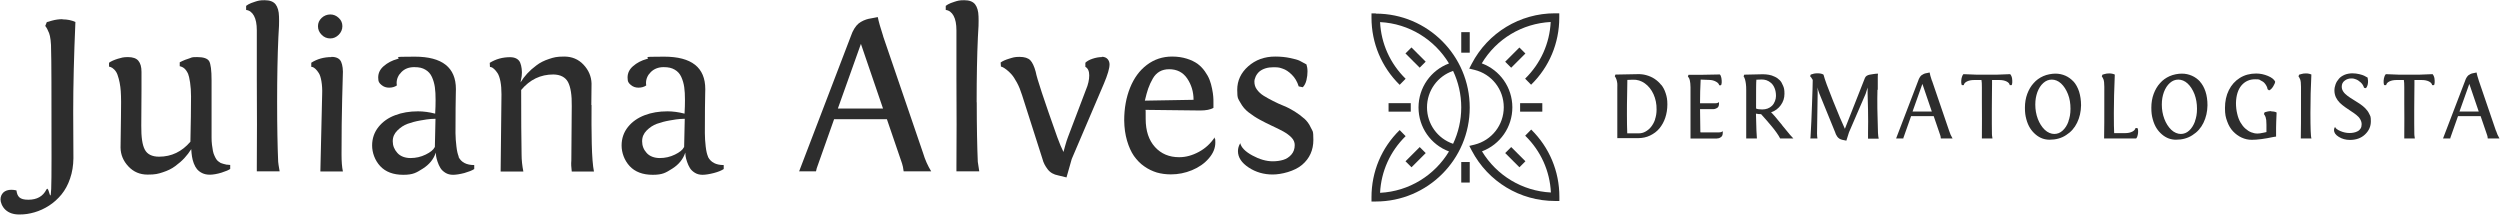 <?xml version="1.0" encoding="UTF-8"?>
<svg id="Camada_1" xmlns="http://www.w3.org/2000/svg" version="1.1" viewBox="0 0 2387 205">
  <!-- Generator: Adobe Illustrator 29.4.0, SVG Export Plug-In . SVG Version: 2.1.0 Build 152)  -->
  <defs>
    <style>
      .st0 {
        fill: #2d2d2d;
      }
    </style>
  </defs>
  <path class="st0" d="M1586.1,81.1c-1.8-2.3-3.9-4.2-6.3-5.8-2.4-1.6-5-2.7-7.8-3.5s-5.6-1.1-8.6-1l-21,.4-.6,1.6c.7.9,1.3,2.1,1.7,3.4.4,1.4.6,2.6.7,3.6s0,2.4,0,3.9v43.9c0,1.8,0,3.3,0,4.3h19.7c4.2,0,8.1-.8,11.6-2.5,3.5-1.7,6.5-3.9,8.9-6.8,2.4-2.9,4.3-6.3,5.6-10.2,1.3-3.9,2-8.2,2-12.7s-.5-7.3-1.6-10.6c-1-3.2-2.5-6-4.3-8.2h0ZM1580.3,114c-1,2.9-2.3,5.2-3.9,7.2s-3.4,3.4-5.4,4.5-4,1.6-6.1,1.6h-11.2c-.2-5.1-.3-11.1-.3-18s0-11.4.2-19.9.2-12.9.2-13.1l5.2-.2c4.1-.2,8,1,11.5,3.5s6.3,6,8.3,10.4c2,4.5,3,9.3,2.9,14.7,0,3.3-.5,6.4-1.5,9.3h0Z"/>
  <path class="st0" d="M1644.7,125.2l-.2.3c-.2.2-.5.4-1.1.6-.6.2-1.3.3-2.1.3h-17.6c-.1-.2-.2-.4-.2-.5-.2-8.4-.3-15.6-.3-21.7,1.1,0,2.2,0,3.5,0,1.3,0,2.7,0,4.1,0,1.5,0,2.2,0,2.3,0h1.5c.3,0,.8,0,1.5,0,.7,0,1.3-.2,1.6-.3.4-.1.8-.3,1.4-.6.6-.3.9-.6,1.2-.9.3-.3.5-.8.7-1.3.2-.6.3-1.2.3-1.9,0-1.2,0-1.8-.2-1.8l-.2.3c-.1.2-.5.4-1,.6-.6.2-1.3.3-2.1.3h-14.6c0-7.7.2-15.3.6-22.6l7.9.3c2.6,0,4.8.6,6.6,1.6,1.8.9,2.9,2.1,3.2,3.5h1.7c.4-.4.6-1.2.7-2.6,0-1.3,0-2.8-.3-4.3-.3-1.6-.8-2.7-1.5-3.4l-15.9.3h-14l-.6,1.6c.2.4.4.7.7,1,.2.3.4.7.7,1.2.2.5.4,1.1.5,1.8s.3,1.5.4,2.6.2,2.3.2,3.7v49c0,0,22.5,0,22.5,0,.8,0,1.3,0,1.8,0,.4,0,1,0,1.8-.2.8,0,1.4-.2,1.8-.5.5-.2.9-.5,1.4-.9s.9-.8,1.1-1.5.4-1.3.4-2.2c0-1.2,0-1.8-.2-1.8h0Z"/>
  <path class="st0" d="M1701.7,119.6c-6.3-7.8-9.9-11.9-10.7-12.3,3.9-1.4,7-3.7,9.3-6.9,2.3-3.2,3.5-6.7,3.5-10.8s-.4-5.5-1.3-7.7-1.9-4.1-3.3-5.4c-1.3-1.3-2.9-2.5-4.8-3.3-1.8-.9-3.7-1.5-5.5-1.8-1.8-.3-3.7-.5-5.7-.5s-6.4.2-17.8.4l-.6,1.6c.5.7,1,1.7,1.4,3.1s.6,2.8.8,4.2c.2,1.4.3,3.4.3,5.9,0,2.5,0,4.6,0,6.4s0,4.3,0,7.5,0,5.8,0,7.6c0,2.7,0,6.8,0,12.2,0,5.4,0,9.1,0,10.9v1.5h10.2c-.3-2.2-.6-10.1-.9-23.7,1.7.4,3.3.5,4.9.5,1.4,1.6,3.1,3.4,4.9,5.5,1.8,2.1,3.6,4.1,5.2,6.1,1.7,2,3.2,4,4.7,6.1s2.6,3.9,3.4,5.5h12.6c-.8-.6-4.4-4.8-10.7-12.6h0ZM1682.5,104.5c-2.8,0-4.7-.3-5.8-.9v-2.8c0-14.2,0-22.5.3-24.7l5-.2c1.6,0,3.1.2,4.6.7,1.5.5,3,1.4,4.4,2.6,1.4,1.2,2.5,2.8,3.4,5,.9,2.2,1.3,4.6,1.3,7.5s-1.3,6.9-3.8,9.3-5.6,3.5-9.3,3.5h0Z"/>
  <path class="st0" d="M1792.9,85.6c0-2.5,0-4.7,0-6.8s0-3.6,0-4.7c0-1.1,0-2.3.2-3.8-1.5,0-2.9.2-4.3.4-1.4.2-2.6.4-3.7.6-1.1.2-2,.6-2.8,1.1-.8.5-1.3,1.2-1.7,2.1l-19.1,48.5c-2.5-5.2-6.2-14.1-11.2-26.5-5-12.4-8.1-20.8-9.2-25.2-1.3-.9-3.2-1.3-5.8-1.3s-4.1.4-6.4,1.2l-.6,1.6c.6.4,1.4,1.6,2.5,3.5,0,4.4-.3,12.2-.7,23.5s-.8,21.5-1.4,30.9l-.2,1.5h6.8c-.2-1-.4-2.6-.4-4.8,0-.8.2-13.4.6-37.8,0-2.4,0-4.4-.2-6.1.6,2.3,1.1,4.1,1.6,5.3l15.3,37.5c.2.6.4,1.3.7,1.9.3.6.7,1.3,1.2,2.1.5.8,1.2,1.4,2,2,.8.6,1.8.9,2.9,1.2l3.9.8,2.5-7.9,15.9-36.8,1.9-6c0,.3,0,1.1,0,2.6,0,1.4,0,2.4,0,3,.1,3,.2,8.2.4,15.8s.1,14.8,0,21.8v5.6c0,0,10.2,0,10.2,0-.3-1.2-.6-3-.7-5.5-.6-16.9-.8-30.6-.5-41.1h0Z"/>
  <path class="st0" d="M1844.6,77.1c-1.2-3.5-1.9-6.1-2.2-7.9-.4,0-.9.2-1.8.4-.8.2-1.5.3-2,.4s-1.2.3-2,.7-1.5.8-2,1.2c-.6.5-1.2,1.2-1.7,2.1-.6.9-1,1.9-1.4,3.1l-21.1,55.1h6.9c0,0,0-.2.1-.5,0-.3,0-.5.2-.7l7.1-20.1h21.6l6.2,18.1c.3.7.5,1.8.6,3.2h11.2c-1.4-2.3-2.5-4.8-3.3-7.4l-16.3-47.7h0ZM1826.1,106.5l9.4-26.4,9,26.4h-18.4Z"/>
  <path class="st0" d="M1919.2,70.8l-12.8.5h-18.9l-12.8-.5c-.9,1-1.5,2.3-1.8,3.9s-.4,3-.3,4.2.3,2,.6,2.4h1.8c.2-1.4,1.2-2.6,3-3.5,1.8-.9,4.1-1.4,6.8-1.4h7.1c.3,1.4.4,3.8.4,7v14.6c.1,9.8.1,20.6,0,32.7v1.5h10.1c-.4-2.3-.5-3.6-.5-4.1,0-2.4,0-5.8-.1-10.1,0-4.3,0-8.8,0-13.4,0-4.6,0-9,.1-13.1s0-7.7.1-10.6c0-2.9,0-4.4,0-4.5h7.1c2.7,0,5,.5,6.8,1.4s2.8,2.1,3,3.5h1.8c.3-.4.5-1.2.6-2.4.1-1.2,0-2.6-.2-4.2-.3-1.6-.9-2.9-1.8-3.9h0Z"/>
  <path class="st0" d="M1979.9,78c-2.3-2.5-4.9-4.4-7.8-5.7-3-1.3-6.2-2-9.6-2s-8,.8-11.6,2.4-6.7,3.8-9.2,6.7c-2.6,2.8-4.6,6.3-6.1,10.3-1.5,4.1-2.2,8.4-2.2,13.1s.4,7.5,1.3,10.9,2.1,6.2,3.6,8.6,3.3,4.4,5.3,6.1c2,1.7,4.2,3,6.4,3.8,2.2.8,4.6,1.2,6.9,1.2,6,0,11.3-1.4,15.8-4.4,4.6-2.9,8.1-6.8,10.5-11.8,2.4-4.9,3.7-10.5,3.8-16.6,0-4.9-.7-9.3-1.9-13.2-1.3-3.9-3.1-7.1-5.3-9.6h0ZM1975,115.9c-1.3,3.7-3.2,6.6-5.6,8.8s-5.1,3.2-8,3.2-6.3-1.3-9.1-4c-2.8-2.7-5-6.2-6.6-10.4-1.6-4.3-2.4-8.8-2.4-13.6s.7-8.3,2-12c1.4-3.6,3.2-6.5,5.7-8.7s5.1-3.2,8.1-3.2,6.1,1.2,8.8,3.7c2.7,2.5,4.9,5.9,6.6,10.2s2.4,8.9,2.4,13.9-.7,8.4-2,12.1h0Z"/>
  <path class="st0" d="M2039,122.2c-.3,1.4-1.3,2.6-3.1,3.5s-4,1.4-6.6,1.4h-10.7c-.2-3.4-.3-9.8-.3-19.3s.3-22.8.9-36.6c-1.5-.7-3.3-1.1-5.3-1.1s-2.9.2-4.4.6l-2.1.6-.6,1.6c.3.3.5.7.8,1.2.3.5.5,1.1.8,1.7s.4,1.5.6,2.8c.1,1.2.2,2.7.2,4.4,0,28.7,0,45.1-.2,49.2h30.6c.9-.9,1.5-2.6,1.8-5.1.2-2.5,0-4.1-.6-4.8h-1.8Z"/>
  <path class="st0" d="M2100.7,78c-2.3-2.5-4.9-4.4-7.9-5.7-3-1.3-6.1-2-9.6-2s-8,.8-11.6,2.4-6.7,3.8-9.2,6.7c-2.6,2.8-4.6,6.3-6.1,10.3-1.5,4.1-2.2,8.4-2.2,13.1s.4,7.5,1.3,10.9c.9,3.4,2.1,6.2,3.6,8.6,1.5,2.4,3.3,4.4,5.3,6.1s4.2,3,6.4,3.8c2.2.8,4.6,1.2,6.9,1.2,6,0,11.3-1.4,15.8-4.4,4.6-2.9,8.1-6.8,10.5-11.8,2.4-4.9,3.7-10.5,3.8-16.6,0-4.9-.6-9.3-1.9-13.2s-3.1-7.1-5.4-9.6h0ZM2095.8,115.9c-1.4,3.7-3.2,6.6-5.6,8.8-2.4,2.2-5.1,3.2-8,3.2s-6.3-1.3-9.1-4c-2.8-2.7-5-6.2-6.6-10.4-1.6-4.3-2.4-8.8-2.4-13.6s.7-8.3,2-12c1.4-3.6,3.2-6.5,5.7-8.7s5.1-3.2,8.1-3.2,6.1,1.2,8.8,3.7c2.7,2.5,4.9,5.9,6.6,10.2,1.6,4.3,2.4,8.9,2.4,13.9s-.7,8.4-2,12.1h0Z"/>
  <path class="st0" d="M2168.6,106.1c-1.1,0-2.1.1-3.2.3-1.1.2-1.9.4-2.4.6l-.8.3-.6,1.6c.2.3.5.7.8,1.2.3.5.6,1.1.8,1.7s.4,1.5.6,2.8c.1,1.2.2,2.7.2,4.4v7.1l-3.3.7c-2.2.5-4,.7-5.3.7-2,0-4-.4-6-1.2s-3.8-2-5.6-3.6-3.3-3.6-4.6-5.8c-1.3-2.3-2.4-5-3.1-8.2-.8-3.2-1.2-6.7-1.2-10.5.2-7.2,2-12.8,5.3-16.7,3.4-3.9,7.7-5.8,12.9-5.8s3.8.4,5.4,1.1,2.9,1.6,3.8,2.7c.9,1.1,1.6,2.1,2,3.1.5,1,.7,1.8.7,2.5l1.5,1.2c1.5-.6,2.8-1.9,4-3.9s1.8-3.4,1.8-4.5c-1-2.1-3.3-3.9-6.9-5.4s-7.3-2.3-11.2-2.3h0c-5.9,0-11.1,1.4-15.6,4.2-4.5,2.8-8,6.7-10.5,11.7-2.5,5-3.7,10.7-3.7,17s.7,8.9,2.1,12.8,3.3,7.1,5.7,9.6,5.1,4.5,8.2,5.9c3.1,1.4,6.2,2.1,9.6,2.1,5.3,0,12.2-.9,20.6-2.7l2.6-.4v-8.4c0-2.8.2-7.7.5-14.6-1.6-.8-3.4-1.1-5.3-1.1h0Z"/>
  <path class="st0" d="M2207,71.2c-1.5-.7-3.3-1.1-5.3-1.1s-2.9.2-4.4.6l-2.1.6-.6,1.6c.3.3.5.7.8,1.2.3.5.5,1.1.8,1.7s.4,1.5.6,2.8c.1,1.2.2,2.7.2,4.4,0,28.7,0,45.1-.2,49.2h10.2c-.7-1.4-1-9.6-1-24.4s.3-22.8.9-36.6h0Z"/>
  <path class="st0" d="M2258.2,103.2c-1.6-1.5-3.4-3-5.4-4.3s-4-2.6-6-3.8c-2-1.2-3.8-2.4-5.4-3.6-1.6-1.2-3-2.5-4-4s-1.5-3-1.5-4.7c0-2.5.9-4.4,2.8-5.8,1.8-1.4,3.9-2.1,6.3-2.1s2.8.3,4.3.8,3.1,1.5,4.6,2.9c1.6,1.4,2.7,3.2,3.3,5.2l1.8.4c.7-.7,1.2-1.8,1.6-3.1.3-1.3.5-2.7.4-3.9s-.2-2.3-.4-3.1c-1.3-.8-2.4-1.4-3.3-1.8s-2.4-1-4.6-1.5c-2.1-.5-4.4-.8-6.7-.8s-5.2.5-7.4,1.4c-2.2,1-4.1,2.2-5.4,3.8-1.4,1.6-2.5,3.3-3.2,5.3-.7,1.9-1.1,3.9-1.1,6s.5,4.4,1.4,6.4c1,2,2.2,3.7,3.7,5.2,1.5,1.5,3.2,2.8,5.1,4.2,1.9,1.3,3.7,2.6,5.6,3.8,1.9,1.2,3.6,2.4,5.1,3.6s2.8,2.5,3.7,4.1,1.4,3.1,1.4,4.8-.3,3-1,4.1-1.6,2-2.8,2.6c-1.2.6-2.4,1.1-3.7,1.3-1.3.3-2.7.4-4.1.4-2.9,0-5.8-.6-8.8-1.9s-4.6-2.6-5-4c-.7,1.1-1,2.1-1,3.1,0,2.4,1.5,4.6,4.6,6.5s6.6,2.9,10.6,2.9c5.9,0,10.7-1.7,14.4-5.2s5.6-7.6,5.6-12.6-.5-4.8-1.5-7-2.4-4-4-5.6h0Z"/>
  <path class="st0" d="M2322.5,70.8l-12.8.5h-18.9l-12.8-.5c-.9,1-1.5,2.3-1.8,3.9s-.4,3-.3,4.2.3,2,.6,2.4h1.8c.2-1.4,1.2-2.6,3-3.5s4.1-1.4,6.8-1.4h7.1c.3,1.4.4,3.8.4,7v14.6c.1,9.8.1,20.6,0,32.7v1.5h10.1c-.4-2.3-.5-3.6-.5-4.1,0-2.4-.1-5.8-.1-10.1,0-4.3,0-8.8,0-13.4,0-4.6,0-9,.1-13.1,0-4.1,0-7.7.1-10.6,0-2.9,0-4.4,0-4.5h7.1c2.7,0,5,.5,6.8,1.4s2.8,2.1,3,3.5h1.8c.3-.4.5-1.2.6-2.4.1-1.2,0-2.6-.2-4.2-.3-1.6-.9-2.9-1.8-3.9h0Z"/>
  <path class="st0" d="M2383.1,124.8l-16.3-47.7c-1.1-3.5-1.9-6.1-2.2-7.9-.4,0-.9.2-1.8.4s-1.5.3-2,.4-1.2.3-2,.7-1.5.8-2,1.2-1.1,1.2-1.7,2.1c-.6.9-1,1.9-1.4,3.1l-21.1,55.1h6.9c0,0,0-.2.1-.5,0-.3.1-.5.2-.7l7.1-20.1h21.6l6.2,18.1c.3.7.5,1.8.6,3.2h11.2c-1.4-2.3-2.5-4.8-3.3-7.4h0ZM2348.3,106.5l9.4-26.4,9,26.4h-18.4Z"/>
  <path class="st0" d="M59.8,18.3c-3.5,0-6.9.5-10.2,1.4l-4.9,1.4-1.5,3.7c.6.7,1.3,1.7,1.9,2.9.6,1.2,1.2,2.6,1.8,4,.6,1.4,1,3.6,1.4,6.5s.5,6.3.5,10.4c.3,5.8.4,39.7.4,101.8s-1.7,24.1-4.9,30.6c-3.3,6.5-9,9.7-17.3,9.7s-10.5-3-11.3-8.9c-1.7-.4-3.3-.6-4.8-.6-3.3,0-5.9.9-7.7,2.6-1.8,1.8-2.7,4-2.7,6.7s1.6,7,4.8,9.9,7.5,4.4,13.1,4.4,9.7-.7,14.6-2.1c4.8-1.4,9.4-3.5,13.9-6.4,4.5-2.9,8.4-6.5,11.8-10.6,3.4-4.2,6.2-9.2,8.2-15.2,2.1-6,3.1-12.4,3.2-19.4,0-3.7,0-11-.1-21.9,0-11-.1-18.4-.1-22.5,0-24.7.7-53.3,2.1-85.7-3.7-1.7-7.8-2.5-12.3-2.5h0Z"/>
  <path class="st0" d="M215.4,156.9c-.5,0-1.3-.2-2.3-.5s-1.8-.5-2.4-.8-1.3-.8-2.2-1.5c-.9-.7-1.6-1.4-2.1-2.3-.5-.8-1.1-1.9-1.7-3.3-.6-1.3-1.1-2.8-1.4-4.4-.3-1.6-.6-3.5-.9-5.8s-.4-4.6-.4-7.2v-54.5c0-9.5-.8-15.6-2.3-18.2-1.6-2.6-5.4-3.9-11.4-3.9s-4.9.4-7.7,1.3-5,1.7-6.6,2.5l-2.4,1.2v3.7c1.8.4,3.4,1.2,4.6,2.3,1.2,1.1,2.4,2.8,3.4,5,.6,1.5,1.3,4.2,1.9,8.3s.9,8.4.9,13.2c0,11.1-.2,25.6-.6,43.3-8.1,9.5-18.1,14.3-29.9,14.3-6.7,0-11.3-2.3-13.6-6.7-2.4-4.4-3.5-12-3.4-22.8l.2-33.7c0-7.1,0-13,0-17.8s-1-8.2-3-10.6c-1.9-2.3-5.3-3.5-9.9-3.5s-6.2.6-9.7,1.6c-3.5,1.1-6.3,2.3-8.4,3.8v3.7l1.5.4c1,.3,2.2,1.1,3.5,2.4s2.4,3,3.1,5c1.7,4.8,2.7,10,3.1,15.6.4,5.6.4,13.8.2,24.6l-.4,29.3c.1,6.8,2.6,12.8,7.5,18s10.9,7.8,18.3,7.8,9.9-.7,14.5-2.2c4.6-1.5,8.6-3.4,11.9-5.9,3.4-2.5,6.3-5,8.8-7.7,2.5-2.7,4.6-5.5,6.5-8.5.1,2.5.4,4.9.7,7s.9,4.3,1.7,6.5c.8,2.2,1.9,4.1,3.1,5.6,1.3,1.5,2.9,2.8,5,3.8s4.5,1.5,7.3,1.5,7.1-.7,11.2-2,6.8-2.5,8.2-3.5v-3.8c-.4,0-1-.1-2.1-.2-1,0-1.8-.1-2.3-.2h0Z"/>
  <path class="st0" d="M264.6,97.8c0-24,.4-44.8,1.2-62.4.6-7.8.8-14.3.6-19.6-.1-5.2-1.3-9.1-3.3-11.7-2.1-2.6-5.5-3.9-10.4-3.9s-6.1.5-9.1,1.4c-2.9.9-5.1,1.8-6.5,2.6l-2.1,1.4v3.9c3.2.4,5.7,2.3,7.5,5.6,1.8,3.3,2.7,7.9,2.7,13.8v45.6c.2,30.4.2,59,0,85.8v3.3h21.8c-.9-4.9-1.3-7.9-1.4-9.1-.6-13.9-1-32.9-1-56.9h0Z"/>
  <path class="st0" d="M315.4,36.7c3,0,5.7-1.2,8-3.5s3.5-5.1,3.5-8.2-1.1-5.7-3.5-7.9c-2.3-2.2-5-3.3-8-3.3s-6,1.1-8.3,3.3-3.5,4.8-3.5,7.9,1.1,5.8,3.5,8.2c2.3,2.4,5.1,3.5,8.3,3.5Z"/>
  <path class="st0" d="M316.5,54.5c-7.2,0-13.7,1.8-19.3,5.4v3.9l1.2.2c.8.2,1.7.8,2.8,1.8s2.1,2.3,3.2,4c1.1,1.7,1.9,4.3,2.5,7.8.6,3.6.9,7.7.7,12.4l-1.7,72.9v.8h21.5c-.9-4.1-1.3-9.5-1.3-16.3,0-20.4.2-38,.6-52.8l.6-22.1c.4-5.8-.2-10.3-1.6-13.5-1.4-3.1-4.5-4.7-9.2-4.7h0Z"/>
  <path class="st0" d="M438,149.5c-.9-2-1.7-5.2-2.2-9.6s-.9-8.7-.9-12.9c0-9.7,0-17.6.1-23.8,0-6.2.1-10.6.2-13.2,0-2.6.1-4.2.1-4.9,0-20.7-13.1-31-39.3-31s-11.3.7-16.5,2.2c-5.2,1.4-9.5,3.7-13.1,6.8s-5.3,6.7-5.3,10.9,1,5.3,3.1,7.1,4.5,2.6,7.3,2.6,5.4-.7,7.4-2.1c0-.2,0-.6-.1-1.1,0-.5-.1-.9-.1-1.1,0-4.1,1.6-7.7,4.7-10.7,3.1-3.1,7.1-4.6,12.1-4.6s7.8.8,10.6,2.4c2.8,1.6,4.9,3.9,6.3,7,1.4,3.1,2.3,6.3,2.8,9.7s.7,7.5.7,12.3-.1,7.2-.4,13c-5.8-1.5-11.3-2.2-16.4-2.2-8,0-15.3,1.2-21.8,3.7-6.5,2.4-11.9,6.2-15.9,11.2s-6.1,10.9-6.1,17.7,2.6,14.2,7.7,19.7c5.1,5.5,12.5,8.3,22,8.3s12.5-2,18.7-5.9,10.4-9.1,12.4-15.3c0,.9.1,2.1.3,3.5.2,1.4.7,3.2,1.4,5.3s1.6,4.1,2.7,5.9,2.7,3.3,4.8,4.6,4.6,1.9,7.3,1.9,6.6-.6,10.8-1.7c4.1-1.2,7.3-2.4,9.4-3.8v-3.8c-7.4,0-12.4-2.6-15-7.8h0ZM415,140.6c-1.2,2.5-4.1,4.8-8.6,7s-9.3,3.3-14.4,3.3-9.7-1.6-12.6-4.9c-2.9-3.2-4.4-6.9-4.4-11.1s1.5-7.4,4.4-10.3c2.9-2.9,6.2-5.1,9.8-6.4s7.7-2.4,12.3-3.2c4.6-.8,7.8-1.3,9.8-1.4,2-.1,3.5-.2,4.5-.2l-.6,27.1h0Z"/>
  <path class="st0" d="M564.6,100.2c.2-12.3.2-19.1.2-20.5-.2-6.8-2.8-12.8-7.7-18s-11.1-7.7-18.4-7.7-10,.8-14.5,2.3c-4.6,1.5-8.6,3.5-12,6.1-3.4,2.5-6.3,5.1-8.8,7.8-2.5,2.7-4.6,5.5-6.4,8.5l1.1-6c.3-2.5.3-4.8,0-7s-.7-4.2-1.4-5.8c-.7-1.7-1.9-3-3.5-3.9-1.6-.9-3.7-1.4-6.2-1.4-7.2,0-13.6,1.8-19.4,5.4l.2,3.9,1.2.2c.8.2,1.7.8,2.8,1.8,1.1,1,2.2,2.3,3.3,4,1.1,1.7,2,4.3,2.7,7.8.7,3.6,1,7.7,1,12.4l-.8,72.9v.8h21.7c-1.1-5.5-1.7-10.9-1.7-16.3-.3-15.3-.4-35.8-.4-61.6,8.3-9.9,18.5-14.8,30.7-14.8,6.8.1,11.5,2.6,14,7.2,2.5,4.7,3.8,12.4,3.6,23.1l-.4,52c-.3,3-.1,6.5.4,10.4h21.2c-1.1-5.4-1.8-14.3-2.1-26.6-.3-12.3-.3-24.6-.2-36.9h0Z"/>
  <path class="st0" d="M676,149.5c-.9-2-1.7-5.2-2.2-9.6s-.8-8.7-.8-12.9c0-9.7,0-17.6.1-23.8,0-6.2.1-10.6.2-13.2s.1-4.2.1-4.9c0-20.7-13.1-31-39.3-31s-11.3.7-16.5,2.2c-5.2,1.4-9.5,3.7-13.1,6.8s-5.3,6.7-5.3,10.9,1,5.3,3.1,7.1,4.5,2.6,7.3,2.6,5.4-.7,7.4-2.1c0-.2,0-.6-.1-1.1s-.1-.9-.1-1.1c0-4.1,1.6-7.7,4.7-10.7s7.2-4.6,12.1-4.6,7.8.8,10.6,2.4,4.9,3.9,6.3,7,2.3,6.3,2.8,9.7.7,7.5.7,12.3-.1,7.2-.4,13c-5.8-1.5-11.3-2.2-16.3-2.2-8,0-15.3,1.2-21.8,3.7s-11.9,6.2-15.9,11.2-6.1,10.9-6.1,17.7,2.6,14.2,7.7,19.7c5.1,5.5,12.5,8.3,22,8.3s12.5-2,18.7-5.9,10.4-9.1,12.4-15.3c0,.9.1,2.1.3,3.5s.7,3.2,1.4,5.3,1.6,4.1,2.7,5.9c1.1,1.8,2.7,3.3,4.8,4.6s4.6,1.9,7.3,1.9,6.6-.6,10.8-1.7,7.3-2.4,9.4-3.8v-3.8c-7.4,0-12.3-2.6-15-7.8h0ZM653,140.6c-1.2,2.5-4.1,4.8-8.6,7-4.5,2.2-9.3,3.3-14.4,3.3s-9.7-1.6-12.6-4.9c-2.9-3.2-4.3-6.9-4.3-11.1s1.5-7.4,4.3-10.3c2.9-2.9,6.2-5.1,9.8-6.4,3.6-1.3,7.7-2.4,12.3-3.2,4.6-.8,7.8-1.3,9.8-1.4,2-.1,3.5-.2,4.5-.2l-.6,27.1h0Z"/>
  <path class="st0" d="M843.3,34.7c-2.7-8.2-4.4-14.4-5.2-18.4-.8.2-2.2.5-4.1.8-1.9.3-3.5.7-4.8.9-1.3.3-2.8.8-4.7,1.6-1.8.8-3.4,1.8-4.8,2.9-1.3,1.1-2.7,2.7-4,4.8-1.3,2.1-2.4,4.5-3.3,7.2l-49.4,129.1h16.1c0-.1.2-.5.3-1.2s.2-1.2.4-1.7l16.6-46.9h50.4l14.5,42.4c.6,1.7,1.1,4.2,1.5,7.4h26.3c-3.3-5.4-5.9-11.2-7.7-17.3l-38.2-111.7h0ZM800,103.6l22-61.7,21.1,61.7h-43.1Z"/>
  <path class="st0" d="M932.5,97.8c0-24,.4-44.8,1.2-62.4.6-7.8.8-14.3.6-19.6-.1-5.2-1.3-9.1-3.3-11.7-2.1-2.6-5.5-3.9-10.3-3.9s-6.1.5-9.1,1.4c-2.9.9-5.1,1.8-6.5,2.6l-2.1,1.4v3.9c3.2.4,5.7,2.3,7.5,5.6,1.8,3.3,2.7,7.9,2.7,13.8v45.6c.2,30.4.2,59,0,85.8v3.3h21.8c-.8-4.9-1.3-7.9-1.4-9.1-.6-13.9-1-32.9-1-56.9h0Z"/>
  <path class="st0" d="M1052,54.5c-2.9,0-5.9.6-8.9,1.6s-5.3,2.3-6.8,3.8v3.9c2.5,1.4,3.7,4.2,3.7,8.2s-1,8.8-3.1,13.6l-17.1,45c-.9,2.3-1.9,5.3-2.9,9l-1.5,5.5c-1.8-3.6-3.8-8.3-5.9-14.1-12.7-35.7-19.6-56.5-20.6-62.4-1.4-5.3-3.2-9-5.2-11.1-2.1-2.1-5.5-3.2-10.3-3.2s-6.1.6-9.8,1.7c-3.7,1.1-6.5,2.4-8.2,3.7l.3,3.9c.5,0,1.1.3,1.8.6s1.9,1.1,3.5,2.3c1.6,1.2,3.2,2.7,4.8,4.5,1.6,1.8,3.3,4.4,5.2,7.9,1.9,3.5,3.5,7.5,4.9,12l19.5,61c.8,3.3,2.5,6.6,4.9,9.7,2.4,3.2,5.8,5.1,10.2,5.9l7.8,1.9,5-17.6,30.7-71.9c3.6-8.5,5.4-14.7,5.4-18.4s-2.4-7.3-7.3-7.3h0Z"/>
  <path class="st0" d="M1159.8,131.1c-3.8,5.8-8.8,10.5-15.1,13.9s-12.5,5.1-18.8,5.1c-9.5,0-17.2-3.2-23.1-9.7s-8.9-15.4-8.9-26.8,0-6.5-.2-8.7l52.3.6c5.4,0,9.6-.8,12.6-2.5v-5.1c0-2,0-4-.2-5.8-.1-1.8-.5-4.3-1.1-7.4-.6-3.1-1.4-5.9-2.4-8.5-1-2.6-2.5-5.3-4.5-8.1s-4.3-5.2-7-7.2c-2.7-1.9-6.1-3.6-10.3-4.9-4.2-1.3-8.8-2-14-2-9.1,0-17.1,2.7-24.1,8-7,5.3-12.3,12.6-16,21.8-3.7,9.2-5.6,19.6-5.6,31.2.1,7.1,1,13.5,2.7,19.3,1.7,5.8,3.9,10.7,6.6,14.6,2.8,3.9,6,7.3,9.8,9.9,3.8,2.7,7.8,4.6,12,5.9,4.2,1.2,8.7,1.8,13.5,1.8,6.9,0,13.6-1.3,20.1-4,6.5-2.7,11.9-6.4,16-11.2,4.2-4.8,6.3-9.8,6.3-15.2s-.1-2.2-.4-3.4l-.4-1.8h0ZM1096.4,84.3c1.1-3.2,2.6-6.3,4.3-9.3,1.7-3,3.9-5.2,6.5-6.7s5.7-2.2,9.1-2.2c7.4,0,13.2,2.9,17.2,8.8,4,5.9,6.1,12.7,6.1,20.4l-46.5.8c1.1-4.7,2.2-8.7,3.3-11.9h0Z"/>
  <path class="st0" d="M1245.1,113.1c-2.6-2.3-5.6-4.6-9-6.7s-6.8-3.9-10.3-5.3c-3.5-1.4-7-3-10.3-4.7s-6.3-3.3-9-5-4.7-3.6-6.4-5.9-2.4-4.8-2.4-7.6,1.7-7,4.9-9.7c3.3-2.6,7.7-4,13.3-4s6.1.5,8.9,1.4c2.8.9,5.7,2.8,8.6,5.7,2.9,2.8,5.2,6.6,6.6,11.2l3.9.8c1.6-1.6,2.8-3.9,3.5-6.8.7-2.9,1-5.7,1-8.3,0-2.6-.4-4.9-1-6.7-2.6-1.5-4.7-2.6-6.5-3.5s-4.8-1.7-9.1-2.6c-4.2-.9-9-1.4-14.2-1.4-10.2,0-18.8,3.1-25.8,9.3-7,6.2-10.5,13.7-10.5,22.5s1,8.5,3,12.2,4.6,6.8,7.9,9.3c3.2,2.5,6.8,4.9,10.7,7s7.8,4.1,11.7,5.9,7.4,3.5,10.7,5.3c3.2,1.8,5.8,3.7,7.9,5.9s3,4.6,3,7.1c0,3.7-1.1,6.7-3.2,9.1-2.1,2.4-4.7,4.1-7.7,5-3,.9-6.3,1.4-10,1.4-6.3,0-12.8-1.9-19.6-5.6-6.8-3.7-10.6-7.7-11.5-11.7-1.5,2.5-2.2,5-2.2,7.6,0,5.9,3.4,11.1,10.2,15.6s14.5,6.7,22.9,6.7,20.9-3.1,28.1-9.2c7.2-6.1,10.8-14.1,10.8-23.8s-.8-8.1-2.4-11.7c-1.6-3.6-3.8-6.5-6.4-8.8h0Z"/>
  <rect class="st0" x="1347.6" y="45.3" width="8.1" height="19.2" transform="translate(357 971.9) rotate(-45)"/>
  <rect class="st0" x="1442.8" y="140.5" width="8.1" height="19.2" transform="translate(317.6 1067) rotate(-45)"/>
  <rect class="st0" x="1437.2" y="50.9" width="19.2" height="8.1" transform="translate(384.9 1039.2) rotate(-45)"/>
  <rect class="st0" x="1342" y="146" width="19.2" height="8.1" transform="translate(289.8 999.7) rotate(-45)"/>
  <path class="st0" d="M1313.6,12.8h-4.1v4.1c0,24.3,9.6,47.1,26.9,64.1l5.7-5.8c-14.8-14.5-23.4-33.6-24.4-54.1,27.9,1.4,52.2,16.9,65.8,39.5-17.4,6.5-29.1,23.1-29.1,42s11.7,35.5,29.1,42c-13.6,22.6-37.9,38.1-65.8,39.5,1-20.5,9.6-39.6,24.4-54.1l-5.7-5.8c-17.4,17-26.9,39.8-26.9,64.1v4.1h4.1c49.5,0,89.7-40.2,89.7-89.7s-40.2-89.7-89.7-89.7ZM1362.5,102.5c0-15.9,10.1-29.8,24.9-34.8,5,10.6,7.8,22.4,7.8,34.8s-2.8,24.2-7.8,34.8c-14.8-5-24.9-18.9-24.9-34.8Z"/>
  <rect class="st0" x="1451.4" y="98.5" width="21.2" height="8.1"/>
  <rect class="st0" x="1325.8" y="98.5" width="21.2" height="8.1"/>
  <path class="st0" d="M1456.4,129.7c14.8,14.5,23.4,33.6,24.4,54.1-27.2-1.4-51.7-16.1-65.8-39.3,17.3-6.5,29-23.1,29-42s-11.8-35.6-29.2-42c14-23.4,38.6-38.1,65.8-39.5-1,20.5-9.6,39.6-24.4,54.1l5.7,5.8c17.4-17,26.9-39.8,26.9-64.1v-4.1h-4.1c-33.5,0-64,18.5-79.5,48.2l-2.4,4.6,5,1.2c16.5,4,28,18.7,28,35.7s-11.5,31.6-27.9,35.7l-5,1.2,2.4,4.6c15.6,29.6,46,48,79.5,48h4.1v-4.1c0-24.3-9.6-47.1-26.9-64.1l-5.7,5.8h0Z"/>
  <rect class="st0" x="1395.2" y="154.7" width="8.1" height="19.6"/>
  <rect class="st0" x="1395.2" y="30.7" width="8.1" height="19.6"/>
</svg>